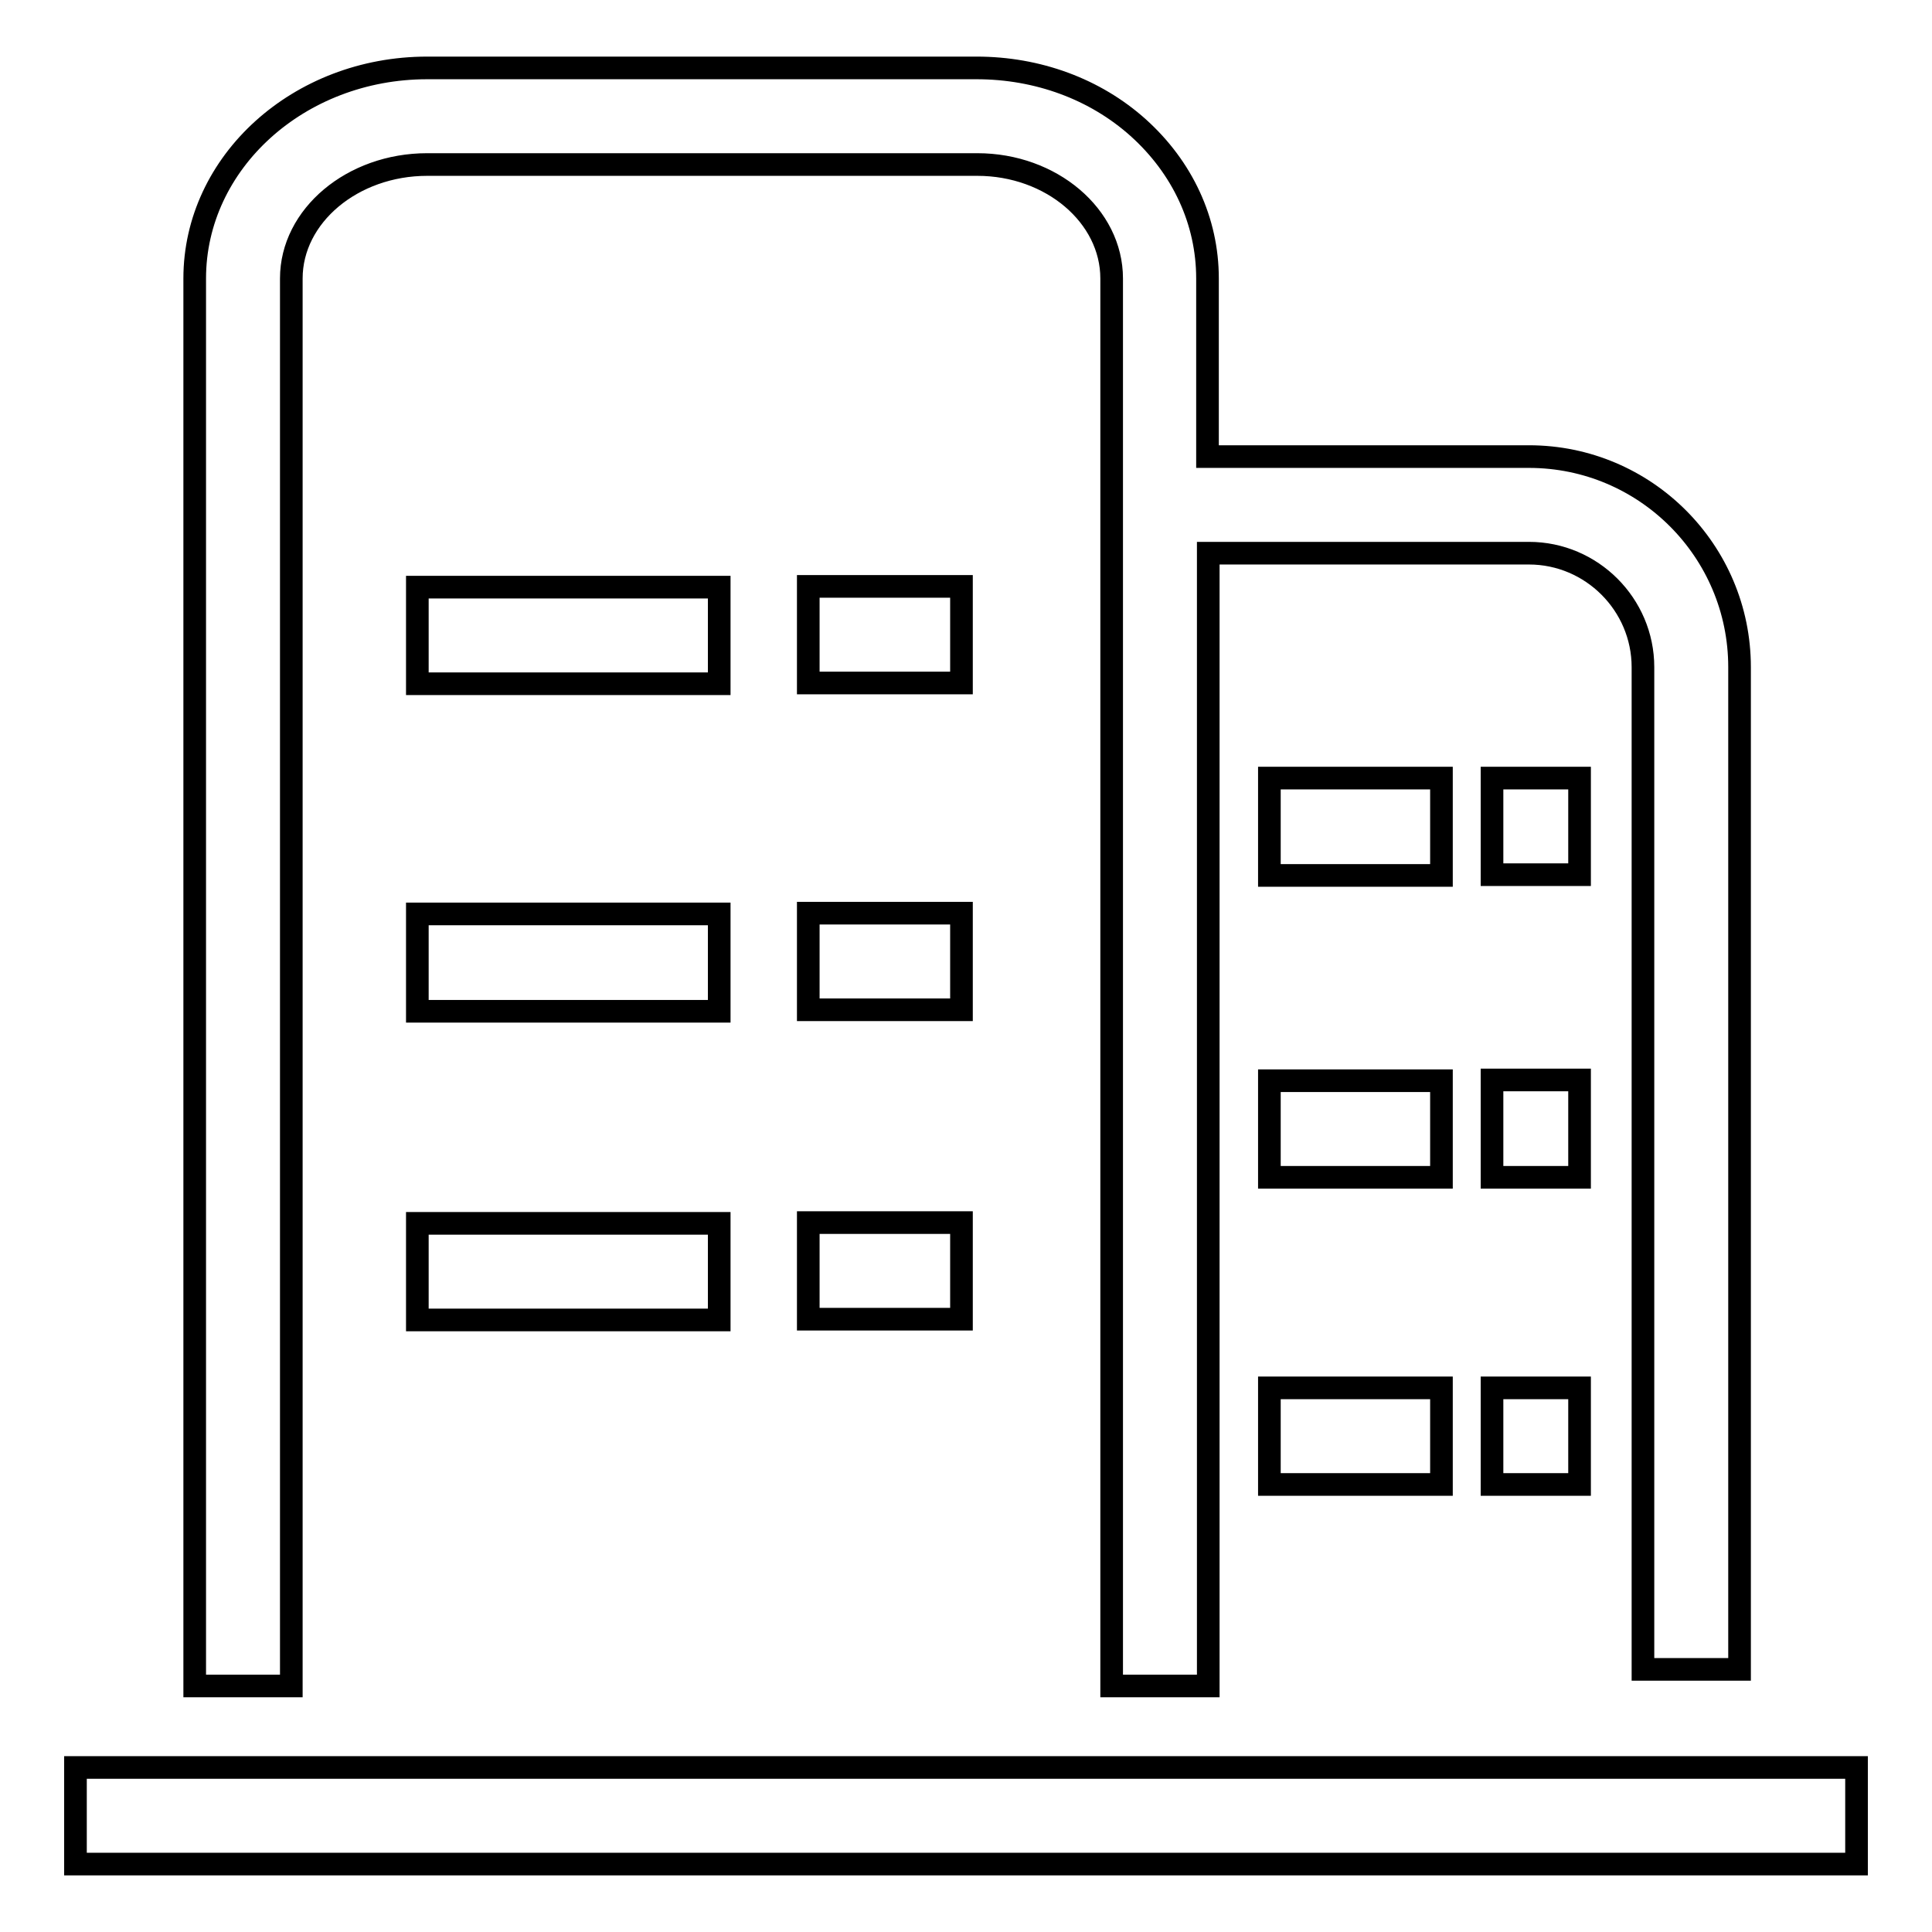 <?xml version="1.0" encoding="utf-8"?>
<!-- Svg Vector Icons : http://www.onlinewebfonts.com/icon -->
<!DOCTYPE svg PUBLIC "-//W3C//DTD SVG 1.1//EN" "http://www.w3.org/Graphics/SVG/1.1/DTD/svg11.dtd">
<svg version="1.1" xmlns="http://www.w3.org/2000/svg" xmlns:xlink="http://www.w3.org/1999/xlink" x="0px" y="0px" viewBox="0 0 256 256" enable-background="new 0 0 256 256" xml:space="preserve">
<g> <path stroke-width="3" fill-opacity="0" stroke="#000000"  d="M38.6,36.9c0-8.3,8.1-15.1,18-15.1h72.9c9.8,0,17.8,6.8,17.8,15.1v186.5h12.8V73.3h42.5 c8.3,0,15.1,6.8,15.1,15.1v132.8h12.8V88.4c0-15.4-12.5-27.9-27.9-27.9H160V36.9c0-7.6-3.3-14.7-9.2-20c-5.7-5.1-13.3-7.9-21.4-7.9 H56.6c-17,0-30.8,12.5-30.8,27.9v186.5h12.8V36.9z M10,234.2h236V247H10V234.2z"/> <path stroke-width="3" fill-opacity="0" stroke="#000000"  d="M55.3,77.8h40v12.8h-40V77.8z M107.1,77.7h20.3v12.8h-20.3V77.7z M55.3,121.1h40V134h-40V121.1z M107.1,121 h20.3v12.8h-20.3V121z M55.3,162.1h40v12.8h-40V162.1z M107.1,162h20.3v12.8h-20.3V162z M168.2,103.1H191V116h-22.8V103.1z  M197.7,103.1h11.6v12.8h-11.6V103.1z M168.2,143.2H191v12.8h-22.8V143.2z M197.7,143.1h11.6V156h-11.6V143.1z M168.2,183.9H191 v12.8h-22.8V183.9z M197.7,183.9h11.6v12.8h-11.6V183.9z"/></g>
</svg>